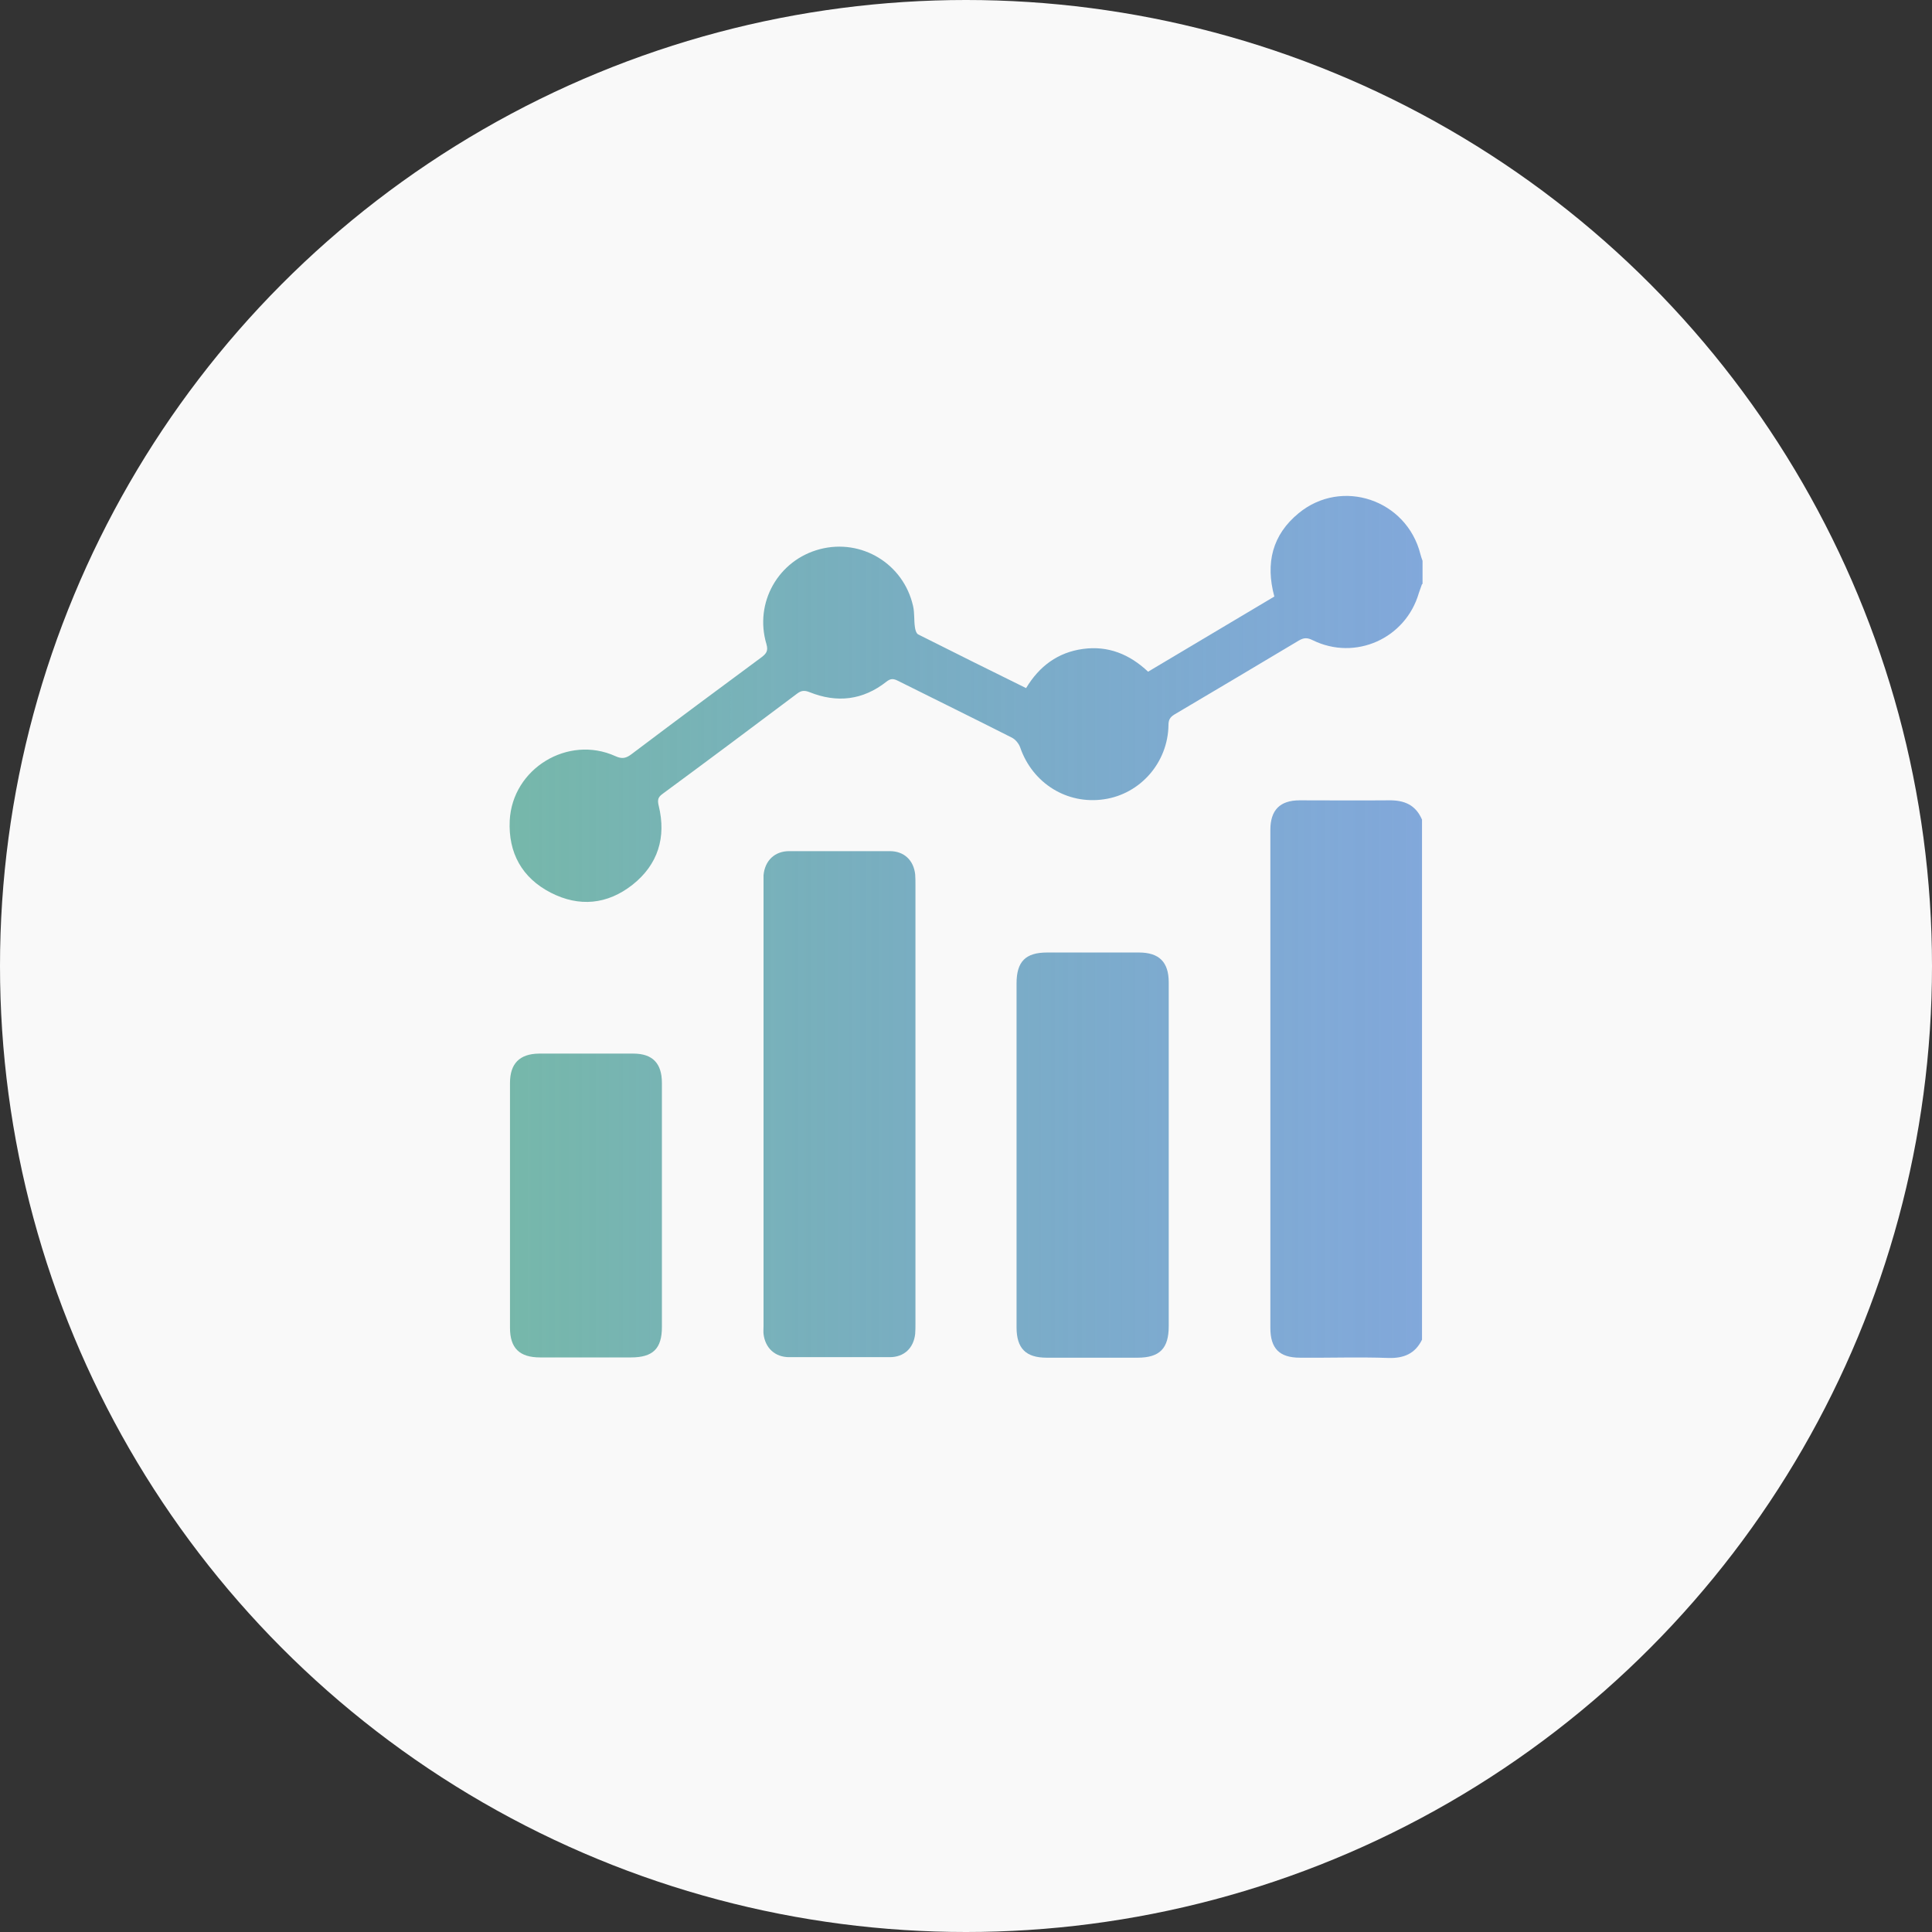 <?xml version="1.0" encoding="UTF-8"?> <svg xmlns="http://www.w3.org/2000/svg" xmlns:xlink="http://www.w3.org/1999/xlink" id="_Слой_2" viewBox="0 0 73 73"><rect x="0" y="0" width="73" height="73" fill="#333333" stroke="none"/> <defs> <style>.cls-1{fill:#f9f9f9;}.cls-2{fill:url(#_Безымянный_градиент);}.cls-3{fill:url(#_Безымянный_градиент-2);}.cls-4{fill:url(#_Безымянный_градиент-5);}.cls-5{fill:url(#_Безымянный_градиент-3);}.cls-6{fill:url(#_Безымянный_градиент-4);}</style> <linearGradient id="_Безымянный_градиент" x1="18.68" y1="26.42" x2="55.1" y2="26.42" gradientUnits="userSpaceOnUse"> <stop offset="0" stop-color="#76b8a9"></stop> <stop offset="1" stop-color="#5589d1" stop-opacity=".72"></stop> </linearGradient> <linearGradient id="_Безымянный_градиент-2" x1="18.68" y1="40.77" x2="55.1" y2="40.77" xlink:href="#_Безымянный_градиент"></linearGradient> <linearGradient id="_Безымянный_градиент-3" x1="18.68" y1="41.73" x2="55.1" y2="41.73" xlink:href="#_Безымянный_градиент"></linearGradient> <linearGradient id="_Безымянный_градиент-4" x1="18.68" y1="43.64" x2="55.1" y2="43.64" xlink:href="#_Безымянный_градиент"></linearGradient> <linearGradient id="_Безымянный_градиент-5" y1="45.56" x2="55.1" y2="45.56" xlink:href="#_Безымянный_градиент"></linearGradient> </defs> <g id="_Слой_1-2"> <g> <circle class="cls-1" cx="36.5" cy="36.5" r="36.5"></circle> <g> <path class="cls-2" d="M53.73,22.07c-.04,.11-.08,.23-.12,.34-.5,1.72-2.4,2.57-4.01,1.78-.2-.1-.33-.1-.52,.01-1.57,.94-3.14,1.87-4.71,2.8-.16,.1-.22,.2-.22,.4-.02,1.41-1.06,2.6-2.43,2.8-1.4,.21-2.7-.6-3.17-1.95-.05-.15-.18-.31-.32-.38-1.44-.73-2.89-1.44-4.33-2.16-.17-.08-.27-.06-.41,.05-.89,.7-1.87,.81-2.91,.39-.18-.07-.3-.06-.45,.05-1.69,1.27-3.39,2.54-5.1,3.8-.18,.13-.19,.24-.14,.45,.29,1.19-.03,2.22-.99,2.98-.95,.75-2.02,.85-3.09,.3-1.09-.56-1.61-1.51-1.55-2.73,.1-1.96,2.2-3.24,3.99-2.43,.26,.12,.41,.08,.62-.08,1.63-1.23,3.27-2.45,4.91-3.66,.18-.14,.25-.24,.18-.49-.47-1.57,.45-3.18,2.02-3.59,1.57-.41,3.16,.55,3.52,2.15,.06,.26,.03,.53,.07,.8,.01,.09,.05,.23,.12,.27,1.35,.68,2.7,1.35,4.08,2.03,.5-.83,1.2-1.35,2.15-1.48,.95-.13,1.76,.2,2.46,.86,1.6-.95,3.18-1.89,4.77-2.84-.34-1.26-.08-2.33,.92-3.15,1.63-1.34,4.08-.51,4.6,1.55,.02,.08,.05,.17,.08,.25v.88Z"></path> <path class="cls-3" d="M53.73,50.62c-.26,.53-.69,.71-1.28,.69-1.11-.04-2.22,0-3.33-.01-.78,0-1.12-.35-1.12-1.13,0-6.27,0-12.54,0-18.81,0-.75,.36-1.12,1.11-1.12,1.12,0,2.24,.01,3.36,0,.59-.01,1.02,.17,1.26,.73v19.66Z"></path> <path class="cls-5" d="M34.59,41.76c0,2.75,0,5.5,0,8.24,0,.13,0,.27-.01,.4-.06,.54-.42,.88-.96,.88-1.27,0-2.54,0-3.8,0-.54,0-.91-.35-.97-.88-.01-.1,0-.2,0-.3,0-5.59,0-11.17,0-16.76,0-.09,0-.18,0-.27,.05-.55,.42-.91,.97-.91,1.27,0,2.54,0,3.8,0,.54,0,.9,.34,.96,.88,.01,.13,.01,.27,.01,.4,0,2.77,0,5.54,0,8.31Z"></path> <path class="cls-6" d="M44.16,43.65c0,2.15,0,4.3,0,6.46,0,.84-.34,1.19-1.18,1.19-1.14,0-2.29,0-3.43,0-.79,0-1.14-.35-1.14-1.15,0-3.39,0-6.77,0-10.16,0-.94,0-1.88,0-2.83,0-.83,.34-1.17,1.16-1.17,1.15,0,2.31,0,3.46,0,.77,0,1.13,.36,1.13,1.13,0,2.17,0,4.35,0,6.52Z"></path> <path class="cls-4" d="M25.01,45.57c0,1.52,0,3.05,0,4.57,0,.82-.34,1.15-1.17,1.15-1.14,0-2.29,0-3.43,0-.78,0-1.14-.35-1.14-1.12,0-3.08,0-6.17,0-9.25,0-.73,.36-1.1,1.09-1.11,1.19,0,2.38,0,3.57,0,.73,0,1.08,.37,1.08,1.11,0,1.55,0,3.09,0,4.64Z"></path> </g> </g> </g> </svg> 